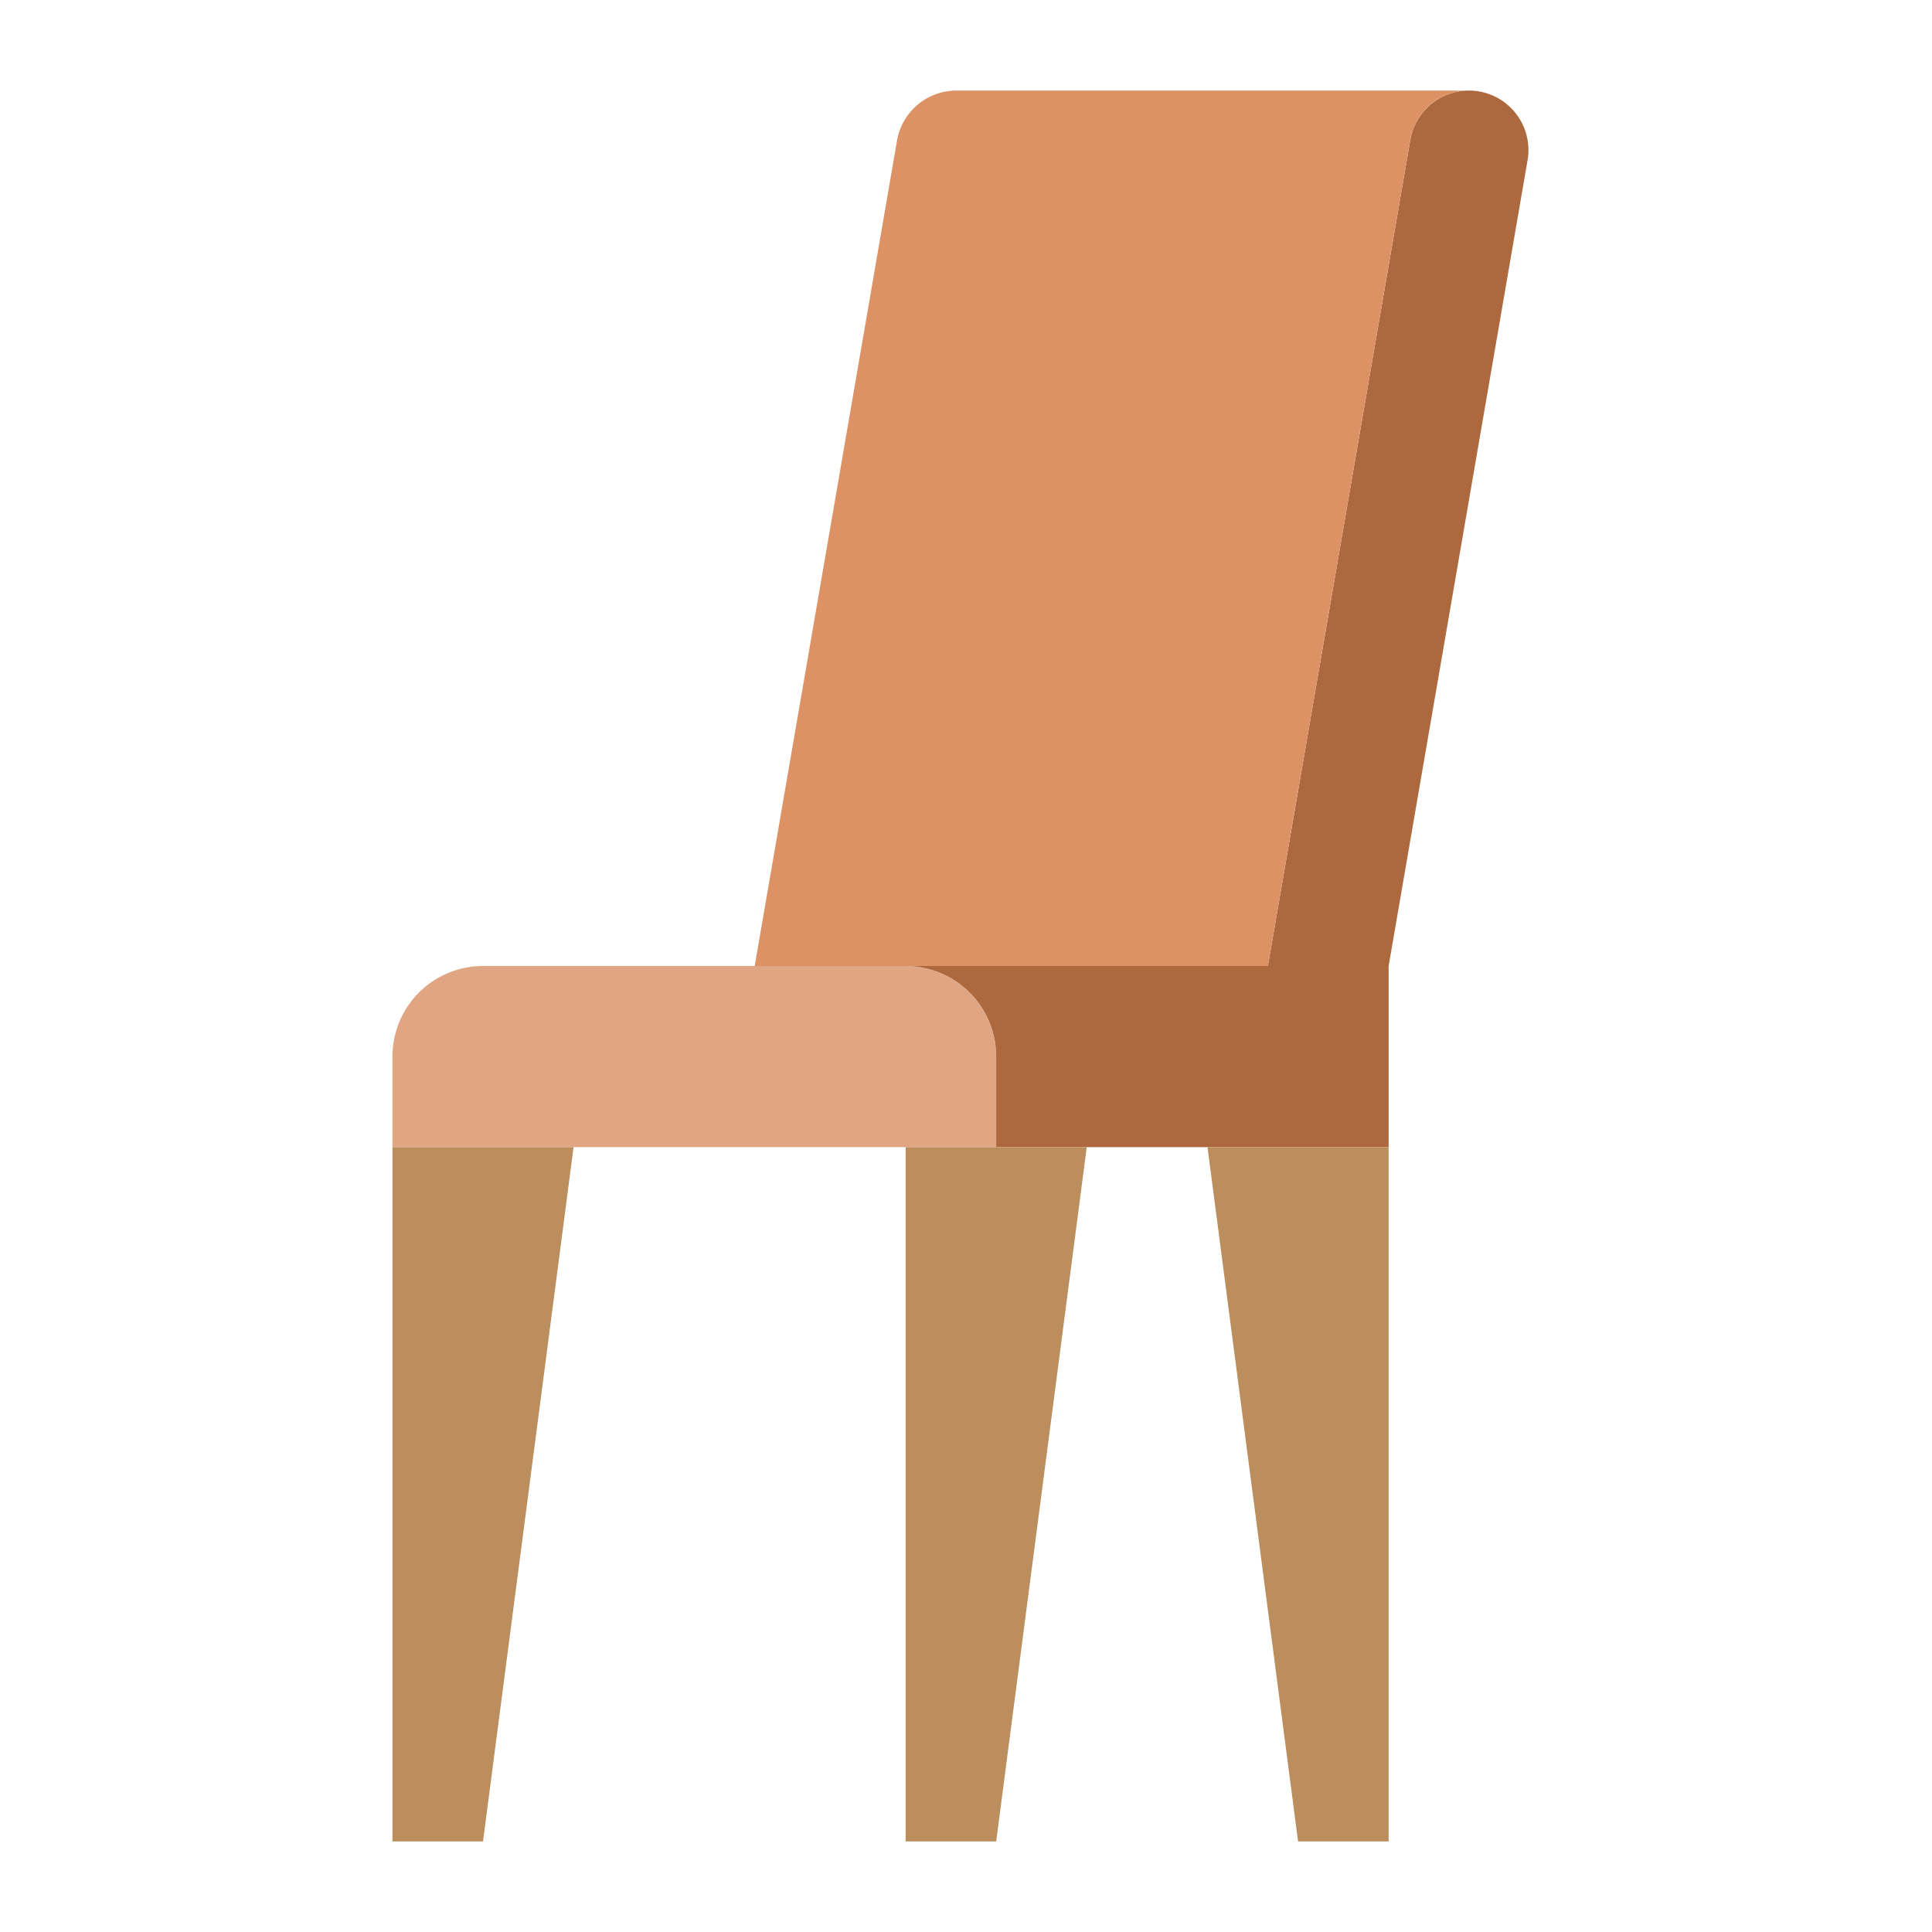 <svg height="512" viewBox="0 0 512 512" width="512" xmlns="http://www.w3.org/2000/svg"><g id="Flat"><path d="m240 256h-112a24 24 0 0 0 -24 24v24h160v-24a24 24 0 0 0 -24-24z" fill="#e0a684"/><path d="m404.823 42.45-36.82 213.55v48h-104v-24a24.006 24.006 0 0 0 -24-24h96l37.74-218.91a15.769 15.769 0 1 1 31.08 5.36z" fill="#ad693d"/><path d="m389.283 24a15.766 15.766 0 0 0 -15.54 13.09l-37.74 218.91h-136l37.71-218.72a15.999 15.999 0 0 1 15.76-13.28z" fill="#dc9265"/><g fill="#bc8d5d"><path d="m128 488h-24v-184h48z"/><path d="m264 488h-24v-184h48z"/><path d="m344 488h24v-184h-48z"/></g></g></svg>